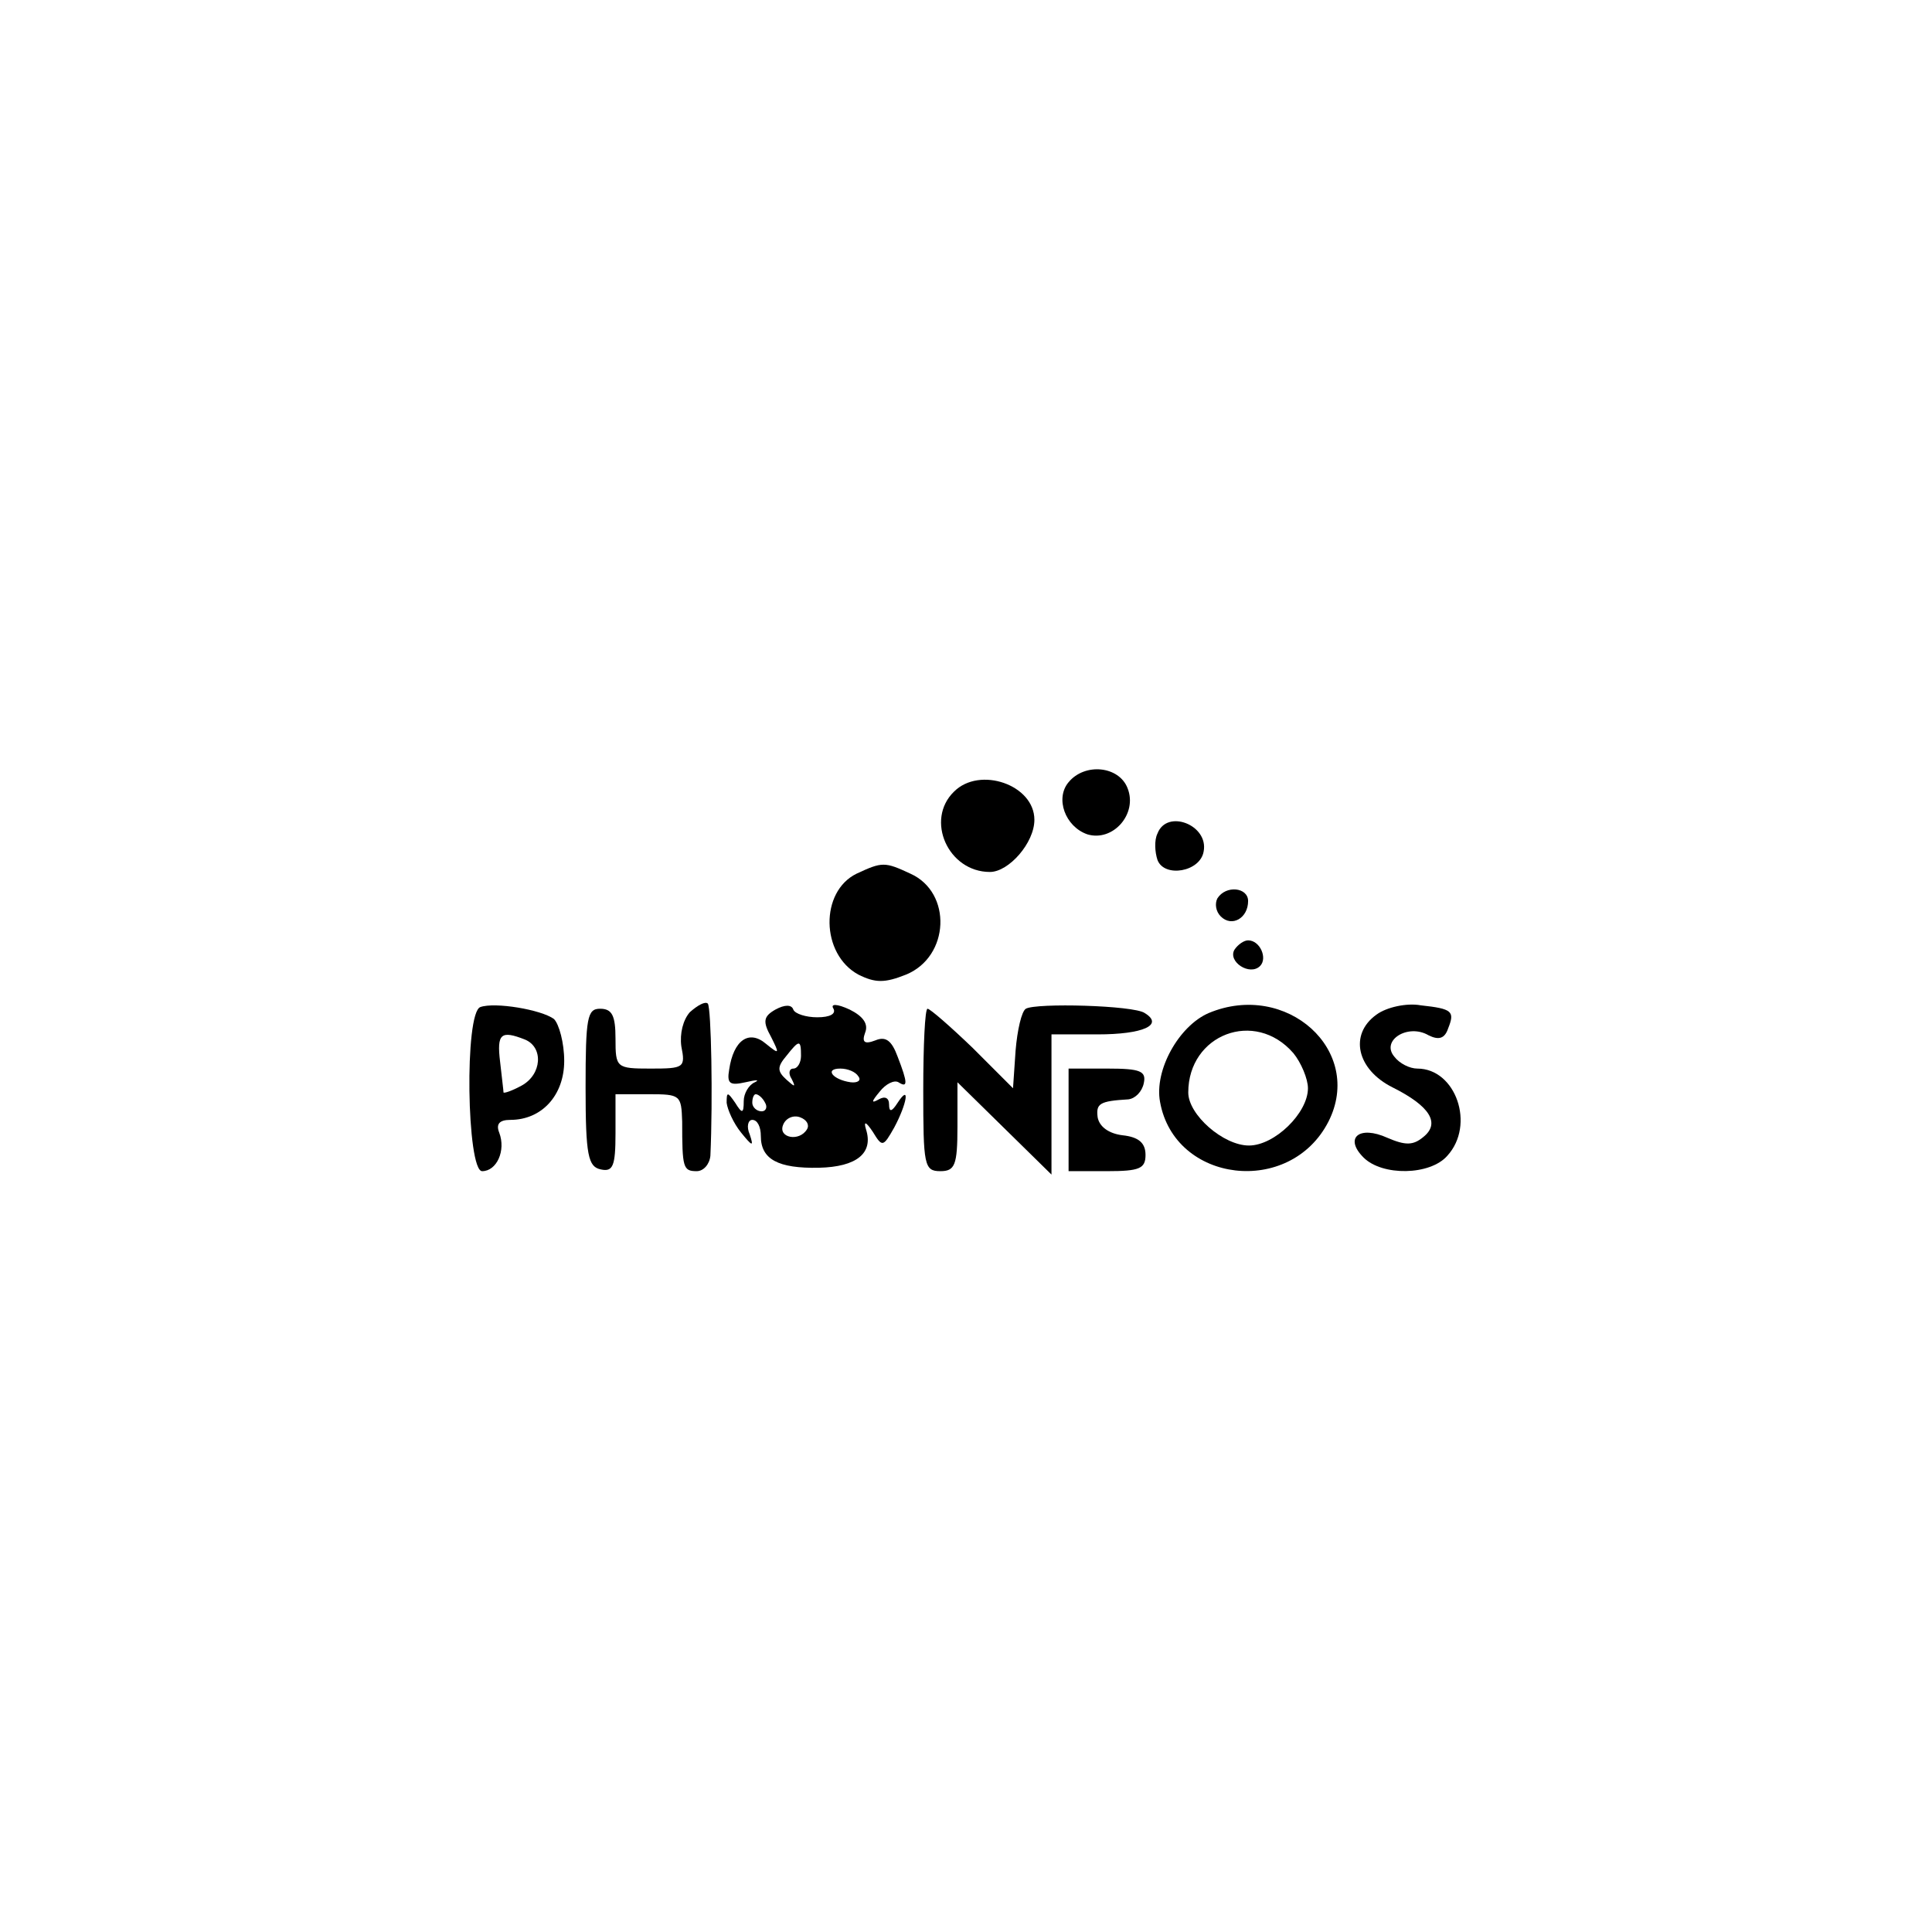 <?xml version="1.0" standalone="no"?>
<!DOCTYPE svg PUBLIC "-//W3C//DTD SVG 20010904//EN"
 "http://www.w3.org/TR/2001/REC-SVG-20010904/DTD/svg10.dtd">
<svg version="1.0" xmlns="http://www.w3.org/2000/svg"
 width="226pt" height="226pt" viewBox="0 0 226 226"
 preserveAspectRatio="xMidYMid meet">
<g transform="translate(0,226) scale(0.1,-0.1)"
fill="#000000" stroke="none">
<path d="M1250 1345 c-16 -19 -4 -52 22 -61 30 -9 59 24 47 54 -10 26 -50 30
-69 7z"/>
<path d="M1116 1334 c-34 -33 -7 -94 42 -94 22 0 52 34 52 61 0 41 -64 63 -94
33z"/>
<path d="M1354 1285 c-4 -8 -3 -22 0 -31 8 -21 50 -14 54 10 6 31 -43 50 -54
21z"/>
<path d="M1002 1238 c-43 -21 -42 -94 2 -118 20 -10 31 -10 56 0 51 21 54 96
5 118 -30 14 -33 14 -63 0z"/>
<path d="M1424 1209 c-3 -6 -2 -15 4 -21 13 -13 32 -2 32 18 0 16 -26 19 -36
3z"/>
<path d="M1444 1149 c-8 -14 18 -31 30 -19 9 9 0 30 -14 30 -5 0 -12 -5 -16
-11z"/>
<path d="M562 1082 c-19 -6 -16 -192 2 -192 17 0 28 24 20 45 -4 10 0 15 13
15 37 0 63 29 63 69 0 21 -6 43 -12 49 -15 11 -69 20 -86 14z m52 -38 c22 -9
20 -41 -4 -54 -11 -6 -20 -9 -21 -8 0 2 -2 18 -4 36 -4 33 1 37 29 26z"/>
<path d="M807 1076 c-8 -9 -12 -25 -10 -40 5 -25 3 -26 -36 -26 -40 0 -41 1
-41 35 0 27 -4 35 -18 35 -15 0 -17 -10 -17 -92 0 -80 3 -93 18 -96 14 -3 17
4 17 42 l0 46 39 0 c37 0 38 -1 39 -32 0 -54 1 -58 17 -58 8 0 15 8 16 18 3
66 1 173 -3 178 -3 3 -12 -2 -21 -10z"/>
<path d="M907 1079 c-14 -8 -15 -14 -5 -32 10 -20 10 -21 -6 -8 -20 17 -38 4
-43 -30 -3 -17 1 -19 19 -15 13 3 17 3 11 0 -7 -3 -13 -13 -13 -22 0 -15 -2
-15 -10 -2 -9 13 -10 13 -10 0 1 -8 8 -24 17 -35 13 -16 15 -17 10 -2 -4 9 -2
17 3 17 6 0 10 -8 10 -19 0 -27 20 -38 68 -37 44 1 64 17 55 45 -3 10 0 9 8
-3 11 -18 12 -18 25 5 15 28 19 52 4 29 -7 -11 -10 -11 -10 -2 0 8 -5 10 -12
6 -9 -5 -9 -3 1 9 7 9 17 14 22 11 11 -7 11 -1 -1 30 -7 19 -14 24 -26 19 -13
-5 -16 -2 -12 9 4 10 -2 19 -18 27 -15 7 -23 7 -19 1 3 -6 -4 -10 -19 -10 -13
0 -26 4 -28 9 -2 6 -10 6 -21 0z m30 -54 c0 -8 -4 -15 -9 -15 -5 0 -6 -6 -2
-12 5 -10 4 -10 -6 -1 -11 10 -11 15 0 28 15 19 17 19 17 0z m67 -24 c4 -5 -1
-8 -9 -7 -21 3 -31 16 -12 16 9 0 18 -4 21 -9z m-109 -31 c3 -5 1 -10 -4 -10
-6 0 -11 5 -11 10 0 6 2 10 4 10 3 0 8 -4 11 -10z m49 -31 c-9 -15 -34 -10
-28 5 3 8 12 12 20 9 8 -3 11 -9 8 -14z"/>
<path d="M1200 1080 c-5 -3 -10 -25 -12 -49 l-3 -44 -47 47 c-26 25 -50 46
-53 46 -3 0 -5 -43 -5 -95 0 -88 1 -95 20 -95 17 0 20 7 20 52 l0 52 55 -54
55 -54 0 82 0 82 54 0 c53 0 78 11 55 25 -13 9 -127 12 -139 5z"/>
<path d="M1414 1075 c-35 -15 -64 -67 -57 -104 17 -95 152 -111 197 -23 42 83
-49 165 -140 127z m99 -47 c9 -11 17 -30 17 -41 0 -29 -39 -67 -69 -67 -30 0
-71 36 -71 62 0 68 78 98 123 46z"/>
<path d="M1610 1073 c-32 -23 -23 -64 19 -85 44 -22 56 -42 36 -58 -12 -10
-21 -10 -42 -1 -33 15 -51 0 -28 -23 22 -22 78 -21 98 2 33 36 10 102 -35 102
-9 0 -21 6 -27 14 -16 19 16 39 40 25 12 -6 19 -4 23 8 8 20 5 23 -32 27 -16
3 -40 -2 -52 -11z"/>
<path d="M1250 950 l0 -60 45 0 c38 0 45 3 45 19 0 14 -8 21 -27 23 -16 2 -27
10 -29 21 -2 16 2 19 36 21 8 1 16 9 18 19 3 14 -4 17 -42 17 l-46 0 0 -60z"/>
</g>
</svg>
